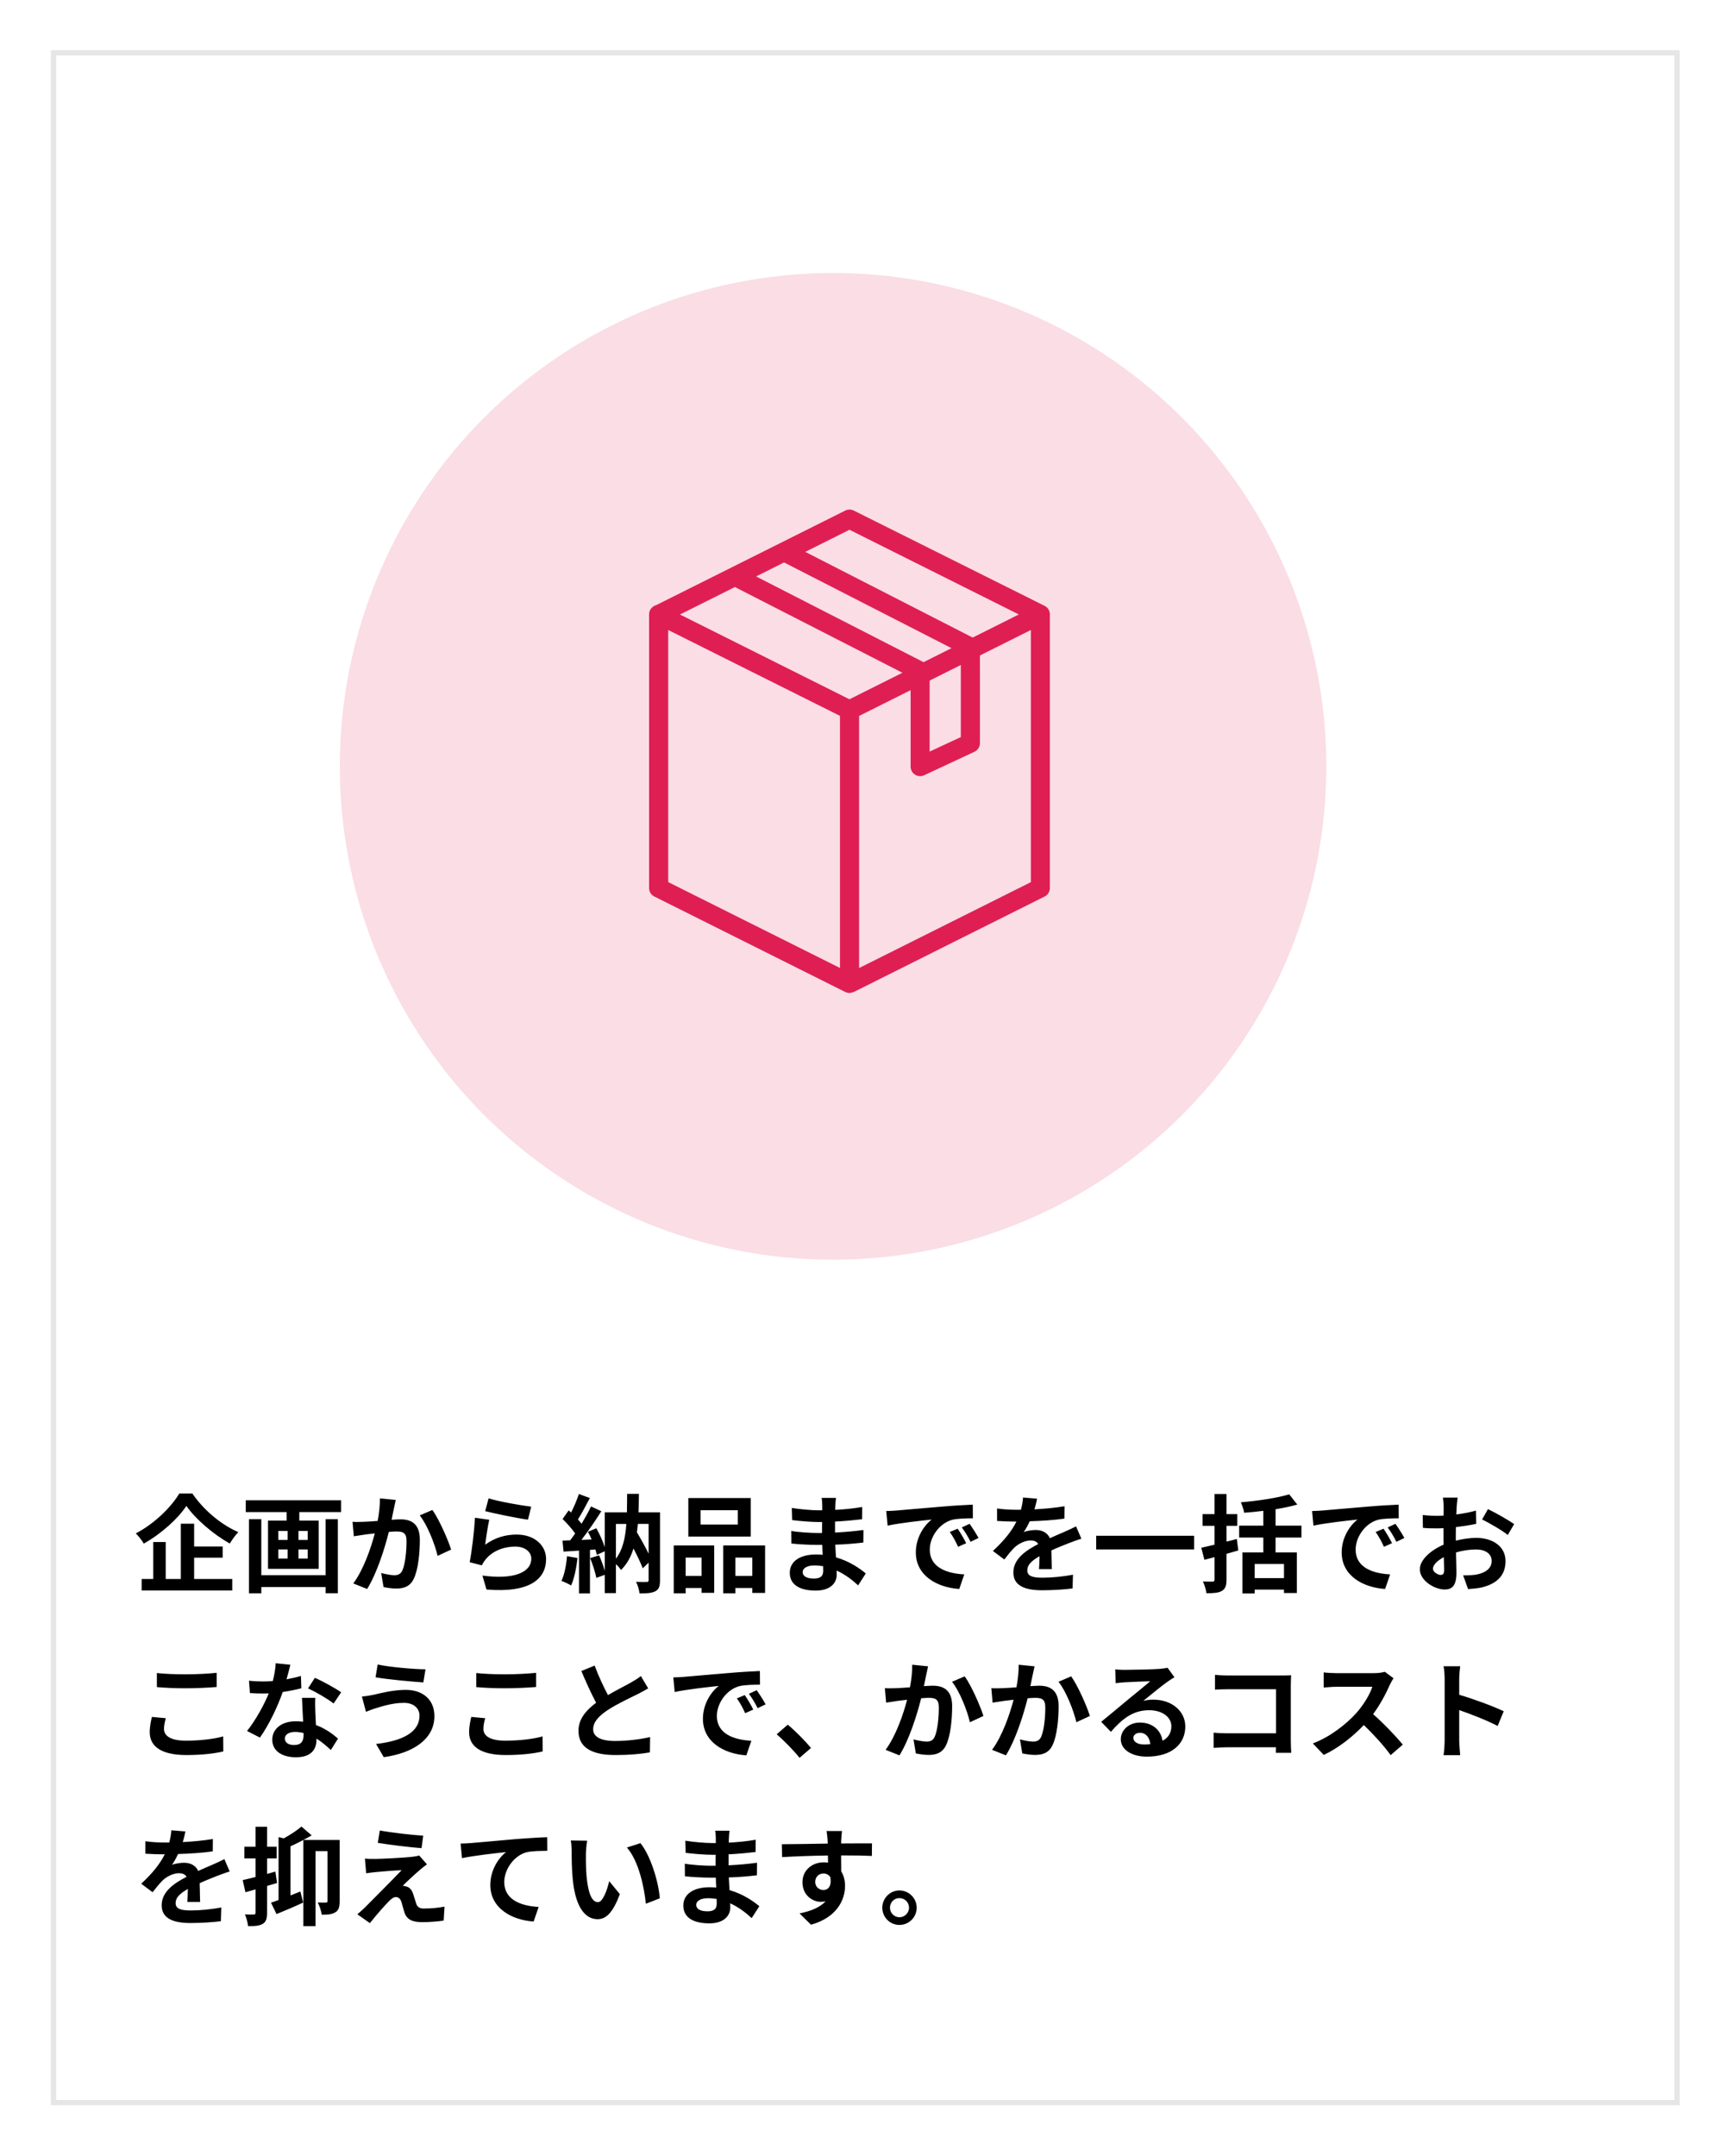 <svg xmlns="http://www.w3.org/2000/svg" viewBox="0 0 325 405"><defs><filter id="a" filterUnits="userSpaceOnUse"><feOffset dx="4" dy="4"/><feGaussianBlur result="blur" stdDeviation="3"/><feFlood flood-color="#000" flood-opacity=".25"/><feComposite in2="blur" operator="in"/><feComposite in="SourceGraphic"/></filter></defs><path fill="#fff" filter="url(#a)" stroke="#e6e6e6" stroke-miterlimit="10" d="M6.05 5.92h305v385h-305z"/><path d="M36.13 280.51c2.16 3.16 5.44 5.88 8.64 7.26-.6.62-1.14 1.4-1.6 2.14-3.1-1.72-6.44-4.6-8.16-7.06-1.62 2.44-4.7 5.22-8 7.08-.3-.54-.98-1.42-1.5-1.92 3.46-1.78 6.68-4.96 8.18-7.5h2.44zm.34 16.06h7.16v2.16H26.61v-2.16h2.18v-6.94h2.34v6.94h2.84v-10.38h2.5v4.28h5.36v2.1h-5.36v4zm27.6-14.78v2.22h-7.84v1.6h3.64v9.06h-9.52v-9.06h3.5v-1.6h-7.68v-2.22h17.9zm-2.9 3.54h2.3v13.92h-2.3v-1.16H49.09v1.18h-2.32v-13.94h2.32v10.52h12.08v-10.52zm-8.88 3.9h1.74v-1.68h-1.74v1.68zm0 3.5h1.74v-1.7h-1.74v1.7zm5.52-5.18h-1.74v1.68h1.74v-1.68zm0 3.48h-1.74v1.7h1.74v-1.7zm16.18-7.64c-.14.6-.28 1.34-.42 2.06.66-.04 1.26-.08 1.68-.08 2.12 0 3.62.94 3.62 3.82 0 2.36-.28 5.6-1.14 7.34-.66 1.4-1.78 1.84-3.28 1.84-.78 0-1.72-.14-2.4-.28l-.44-2.64c.78.22 1.92.42 2.46.42.66 0 1.18-.2 1.5-.86.54-1.14.8-3.56.8-5.54 0-1.6-.68-1.82-1.94-1.82-.32 0-.82.04-1.38.08-.76 3.04-2.24 7.78-4.08 10.72l-2.6-1.04c1.94-2.62 3.32-6.66 4.04-9.4-.72.08-1.34.16-1.72.2-.56.1-1.62.24-2.22.34l-.24-2.72c.72.06 1.4.02 2.14 0 .62-.02 1.56-.08 2.58-.16.28-1.52.44-2.98.42-4.24l2.98.3c-.12.52-.26 1.16-.36 1.66zm10.76 7.66l-2.54 1.18c-.52-2.22-1.94-5.84-3.36-7.6l2.38-1.02c1.24 1.72 2.92 5.54 3.52 7.44zm6.4-.92c1.82-1.32 3.8-1.9 5.9-1.9 3.5 0 5.54 2.16 5.54 4.58 0 3.64-2.88 6.44-11.2 5.74l-.76-2.62c6 .82 9.18-.64 9.18-3.18 0-1.3-1.24-2.26-2.98-2.26-2.26 0-4.3.84-5.56 2.36-.36.44-.56.76-.74 1.16l-2.3-.58c.4-1.96.86-5.88 1-8.36l2.68.38c-.26 1.1-.62 3.54-.76 4.68zm8.64-7.14l-.6 2.44c-2.02-.26-6.48-1.2-8.04-1.6l.64-2.4c1.9.6 6.26 1.36 8 1.56zm8.7 9.64c-.2 1.88-.62 3.88-1.2 5.16-.42-.26-1.3-.68-1.82-.86.58-1.18.9-2.96 1.06-4.64l1.96.34zm15.5 4.2c0 1.08-.18 1.68-.86 2.04-.68.36-1.62.42-2.98.42-.08-.62-.34-1.6-.66-2.18.82.04 1.74.02 2.02.02.26 0 .34-.08.34-.36v-3.26l-1.1 1.06c-.38-1-1.04-2.38-1.74-3.72-.5 1.6-1.24 2.96-2.36 4.04-.18-.32-.56-.76-.94-1.1v5.44h-2.1v-3.44l-1.58.58c-.18-1-.7-2.54-1.16-3.72l1.68-.52c.4.9.8 1.98 1.06 2.9v-3.66l-1.5.68c-.06-.3-.14-.64-.26-1.02l-1.02.08v8.18h-2.06v-8.04l-2.9.18-.2-2.06 1.44-.06c.3-.38.62-.82.94-1.28-.58-.86-1.54-1.92-2.36-2.72l1.14-1.62c.14.12.3.26.46.4.56-1.1 1.12-2.42 1.46-3.48l2.06.76c-.72 1.36-1.52 2.9-2.24 4.02.26.28.48.56.68.8.68-1.12 1.32-2.26 1.78-3.24l1.94.9c-1.1 1.74-2.48 3.76-3.74 5.38l1.92-.08c-.22-.5-.46-1-.7-1.44l1.58-.66c.62 1.1 1.24 2.46 1.58 3.54v-6.54h4.16c.02-1.1.04-2.24.04-3.46h2.22c-.02 1.2-.04 2.36-.08 3.46h4.04v12.78zm-8.28-4.08c1.26-1.64 1.76-3.84 1.96-6.52h-1.96v6.52zm4.12-6.52c-.06.54-.1 1.08-.18 1.58.78 1.3 1.6 2.76 2.2 4.02v-5.6h-2.02zm6.74 4.04h7.6v8.9h-2.38v-.9h-2.98v1h-2.24v-9zm2.24 2.28v3.44h2.98v-3.44h-2.98zm12.22-3.94h-11.72v-7.24h11.72v7.24zm-2.42-4.96h-7v2.7h7v-2.7zm5.12 6.62v8.92h-2.4v-.92h-3.18v1h-2.28v-9h7.86zm-2.4 5.72v-3.44h-3.18v3.44h3.18zm15.6-13.22c-.02.2-.02.5-.02.82 1.64-.08 3.3-.24 5.06-.54l-.02 2.3c-1.32.16-3.14.34-5.08.44v2.06c2.02-.1 3.72-.26 5.34-.48l-.02 2.36c-1.8.2-3.36.34-5.28.4.04.76.08 1.58.14 2.38 2.52.72 4.44 2.06 5.6 3.02l-1.44 2.24c-1.08-1-2.44-2.06-4.04-2.78.02.28.02.52.02.74 0 1.7-1.3 3.02-3.94 3.02-3.2 0-4.88-1.22-4.88-3.34s1.86-3.44 4.94-3.44c.42 0 .84.02 1.24.06-.04-.62-.06-1.26-.08-1.86h-1.04c-1.16 0-3.44-.1-4.76-.26l-.02-2.36c1.3.24 3.76.38 4.82.38h.96c0-.66 0-1.38.02-2.06h-.74c-1.26 0-3.58-.18-4.9-.36l-.06-2.28c1.44.24 3.72.44 4.94.44h.78v-.94c0-.38-.04-1-.12-1.38h2.7c-.06.4-.1.9-.12 1.42zm-4.04 13.72c1.06 0 1.76-.3 1.76-1.46 0-.22 0-.5-.02-.86-.54-.08-1.08-.14-1.64-.14-1.42 0-2.2.56-2.2 1.24 0 .76.72 1.22 2.1 1.22zm15.56-12.78c1.68-.14 4.98-.44 8.64-.74 2.06-.18 4.24-.3 5.66-.36l.02 2.56c-1.08.02-2.8.02-3.86.28-2.42.64-4.24 3.22-4.24 5.6 0 3.3 3.08 4.48 6.48 4.66l-.94 2.74c-4.2-.28-8.16-2.52-8.16-6.86 0-2.88 1.62-5.16 2.98-6.18-1.88.2-5.96.64-8.28 1.14l-.26-2.74c.8-.02 1.58-.06 1.96-.1zm13.06 6.14l-1.52.68c-.5-1.1-.92-1.88-1.56-2.78l1.48-.62c.5.72 1.22 1.94 1.6 2.72zm2.32-.98l-1.5.72c-.54-1.08-1-1.82-1.64-2.7l1.46-.68c.5.7 1.26 1.88 1.68 2.66zm10.5-5.38c1.9-.1 3.9-.28 5.66-.58l-.02 2.32c-1.9.28-4.36.44-6.52.5-.34.74-.74 1.46-1.14 2.04.52-.24 1.6-.4 2.26-.4 1.22 0 2.22.52 2.66 1.54 1.04-.48 1.88-.82 2.7-1.18.78-.34 1.48-.66 2.22-1.04l1 2.32c-.64.18-1.7.58-2.38.84-.9.36-2.04.8-3.26 1.36.02 1.12.06 2.6.08 3.52h-2.4c.06-.6.08-1.56.1-2.44-1.5.86-2.3 1.64-2.3 2.64 0 1.1.94 1.4 2.9 1.4 1.7 0 3.92-.22 5.68-.56l-.08 2.58c-1.32.18-3.78.34-5.66.34-3.14 0-5.46-.76-5.46-3.34s2.4-4.16 4.68-5.34c-.3-.5-.84-.68-1.4-.68-1.12 0-2.36.64-3.12 1.38-.6.6-1.18 1.32-1.86 2.2l-2.14-1.6c2.1-1.94 3.52-3.72 4.42-5.52h-.26c-.82 0-2.28-.04-3.38-.12v-2.34c1.02.16 2.5.24 3.52.24h.96c.22-.8.36-1.58.4-2.3l2.64.22c-.1.5-.24 1.16-.5 2zm30 4.96v2.58h-18.4v-2.58h18.4zm8.3 2.76c-.72.22-1.48.42-2.22.64v4.82c0 1.18-.22 1.76-.86 2.14-.64.38-1.56.44-2.9.44-.08-.64-.38-1.58-.66-2.22.76.04 1.56.04 1.8.04.26-.02.38-.1.38-.4v-4.2l-1.9.5-.6-2.26c.72-.16 1.56-.36 2.5-.58v-3.54h-2.26v-2.2h2.26v-3.78h2.24v3.78h2.02v2.2h-2.02v2.96c.66-.14 1.32-.32 1.94-.5l.28 2.16zm7-2.42v2.8h4v7.62h-2.42v-.64h-5.5v.72h-2.3v-7.7h3.92v-2.8h-4.54v-2.24h4.54v-2.78c-1.22.16-2.46.28-3.6.36-.08-.56-.38-1.42-.62-1.96 3.22-.28 6.82-.8 9.08-1.5l1.52 1.92c-1.22.36-2.62.64-4.08.88v3.08h4.86v2.24h-4.86zm1.58 4.96h-5.5v2.66h5.5v-2.66zm7.24-10.04c1.68-.14 4.98-.44 8.64-.74 2.06-.18 4.24-.3 5.66-.36l.02 2.56c-1.08.02-2.8.02-3.86.28-2.42.64-4.24 3.22-4.24 5.6 0 3.3 3.08 4.48 6.48 4.66l-.94 2.74c-4.2-.28-8.16-2.52-8.16-6.86 0-2.88 1.62-5.16 2.98-6.18-1.88.2-5.96.64-8.28 1.14l-.26-2.74c.8-.02 1.58-.06 1.96-.1zm13.06 6.14l-1.52.68c-.5-1.1-.92-1.88-1.56-2.78l1.48-.62c.5.72 1.22 1.94 1.6 2.72zm2.32-.98l-1.5.72c-.54-1.08-1-1.82-1.64-2.7l1.46-.68c.5.7 1.26 1.88 1.68 2.66zm9.82-5.84c-.02.44-.04.92-.06 1.42 1.32-.16 2.64-.42 3.68-.72l.06 2.48c-1.14.26-2.52.46-3.82.62-.02.6-.02 1.22-.02 1.8v.74c1.36-.34 2.74-.52 3.84-.52 3.08 0 5.5 1.6 5.5 4.36 0 2.36-1.24 4.14-4.42 4.94-.92.2-1.8.26-2.62.32l-.92-2.58c.9 0 1.76-.02 2.46-.14 1.62-.3 2.9-1.1 2.9-2.56 0-1.36-1.2-2.16-2.94-2.16-1.24 0-2.54.2-3.76.56.04 1.58.08 3.14.08 3.82 0 2.48-.88 3.14-2.2 3.14-1.94 0-4.68-1.68-4.68-3.8 0-1.74 2-3.56 4.46-4.62-.02-.48-.02-.96-.02-1.42v-1.68c-.38.02-.74.04-1.06.04-1.34 0-2.12-.02-2.8-.1l-.04-2.42c1.18.14 2.04.16 2.76.16.36 0 .76-.02 1.16-.04.02-.7.02-1.28.02-1.62 0-.42-.08-1.4-.14-1.76h2.76c-.06.36-.14 1.22-.18 1.74zm-3 12.78c.36 0 .64-.16.64-.84 0-.5-.02-1.42-.06-2.5-1.22.66-2.04 1.48-2.04 2.18 0 .62.94 1.16 1.46 1.16zm13.8-9.54l-1.2 2.04c-.96-.82-3.58-2.32-4.82-2.92l1.1-1.94c1.54.74 3.86 2.06 4.92 2.82zM30.81 324.74c0 1.28 1.22 2.2 4.1 2.2 2.7 0 5.26-.3 7.02-.8l.02 2.82c-1.74.42-4.14.68-6.94.68-4.58 0-6.88-1.54-6.88-4.28 0-1.16.24-2.14.4-2.88l2.62.24c-.2.72-.34 1.34-.34 2.02zm4.1-10.26c1.98 0 4.26-.12 5.8-.28v2.66c-1.4.12-3.88.24-5.78.24-2.1 0-3.84-.08-5.46-.22v-2.64c1.48.16 3.34.24 5.44.24zm18.92.94c.98-.18 1.92-.4 2.7-.64l.08 2.32c-.92.24-2.16.5-3.5.7-.96 2.8-2.66 6.3-4.28 8.56l-2.42-1.24c1.58-1.96 3.2-4.9 4.08-7.06-.36.02-.7.02-1.04.02-.82 0-1.64-.02-2.5-.08l-.18-2.32c.86.1 1.92.14 2.66.14.6 0 1.2-.02 1.82-.08.28-1.1.5-2.3.54-3.34l2.76.28c-.16.64-.42 1.66-.72 2.74zm5.4 6.04c.02.58.08 1.54.12 2.54 1.72.64 3.12 1.64 4.14 2.56l-1.34 2.14c-.7-.64-1.6-1.48-2.7-2.14v.2c0 1.86-1.02 3.3-3.86 3.3-2.48 0-4.44-1.1-4.44-3.3 0-1.96 1.64-3.46 4.42-3.46.48 0 .92.04 1.38.08-.08-1.48-.18-3.26-.22-4.48h2.5c-.06.84-.02 1.68 0 2.56zm-4 6.3c1.38 0 1.8-.76 1.8-1.86v-.4c-.52-.12-1.06-.2-1.62-.2-1.16 0-1.9.52-1.9 1.22 0 .74.62 1.24 1.72 1.24zm2.64-10.64l1.28-1.98c1.44.62 3.92 1.98 4.94 2.72l-1.42 2.1c-1.16-.92-3.44-2.22-4.8-2.84zm18.02 2.72c-2.2 0-4.18.68-5.2.98-.58.16-1.36.48-1.94.7l-.76-2.86c.68-.06 1.54-.2 2.2-.34 1.46-.34 3.7-.92 6.04-.92 3.16 0 5.38 1.8 5.38 4.94 0 4.28-3.96 6.94-9.52 7.7l-1.44-2.48c4.96-.56 8.16-2.2 8.16-5.32 0-1.32-1.04-2.4-2.92-2.4zm4.04-6.3l-.4 2.46c-2.34-.16-6.68-.56-8.98-.96l.4-2.4c2.32.5 6.86.88 8.98.9zm10.88 11.2c0 1.28 1.22 2.2 4.1 2.2 2.7 0 5.26-.3 7.02-.8l.02 2.82c-1.74.42-4.14.68-6.94.68-4.58 0-6.88-1.54-6.88-4.28 0-1.16.24-2.14.4-2.88l2.62.24c-.2.72-.34 1.34-.34 2.02zm4.1-10.26c1.98 0 4.26-.12 5.8-.28v2.66c-1.4.12-3.88.24-5.78.24-2.1 0-3.84-.08-5.46-.22v-2.64c1.48.16 3.34.24 5.44.24zm19.3 3.9c1.64-.96 3.38-1.82 4.32-2.36.76-.44 1.34-.78 1.86-1.22l1.38 2.32c-.6.36-1.24.7-1.98 1.08-1.24.62-3.76 1.78-5.58 2.96-1.66 1.1-2.78 2.24-2.78 3.64s1.38 2.2 4.16 2.2c2.06 0 4.76-.3 6.54-.74l-.04 2.88c-1.7.3-3.82.5-6.42.5-3.98 0-7-1.1-7-4.54 0-2.2 1.4-3.86 3.32-5.28-.92-1.7-1.88-3.84-2.78-5.96l2.5-1.02c.76 2.08 1.7 4 2.5 5.54zm14.24-3.42c1.68-.14 4.98-.44 8.64-.74 2.06-.18 4.24-.3 5.66-.36l.02 2.56c-1.08.02-2.8.02-3.86.28-2.42.64-4.24 3.22-4.24 5.6 0 3.3 3.08 4.48 6.48 4.66l-.94 2.74c-4.2-.28-8.16-2.52-8.16-6.86 0-2.88 1.62-5.16 2.98-6.18-1.88.2-5.96.64-8.28 1.14l-.26-2.74c.8-.02 1.58-.06 1.96-.1zm13.06 6.14l-1.52.68c-.5-1.1-.92-1.88-1.56-2.78l1.48-.62c.5.72 1.22 1.94 1.6 2.72zm2.32-.98l-1.5.72c-.54-1.08-1-1.82-1.64-2.7l1.46-.68c.5.7 1.26 1.88 1.68 2.66zm2.08 5.62l2.08-1.8c1.42 1.16 3.36 3.14 4.36 4.38l-2.14 1.84c-1.22-1.5-2.92-3.22-4.3-4.42zm28.08-11.1c-.14.6-.28 1.34-.42 2.06.66-.04 1.26-.08 1.68-.08 2.12 0 3.62.94 3.62 3.82 0 2.36-.28 5.6-1.14 7.34-.66 1.4-1.78 1.84-3.28 1.84-.78 0-1.72-.14-2.4-.28l-.44-2.64c.78.22 1.92.42 2.46.42.66 0 1.18-.2 1.5-.86.54-1.14.8-3.56.8-5.54 0-1.6-.68-1.82-1.94-1.82-.32 0-.82.04-1.38.08-.76 3.04-2.24 7.78-4.08 10.72l-2.6-1.04c1.94-2.62 3.32-6.66 4.04-9.4-.72.08-1.34.16-1.72.2-.56.1-1.62.24-2.22.34l-.24-2.72c.72.06 1.4.02 2.14 0 .62-.02 1.56-.08 2.58-.16.28-1.52.44-2.98.42-4.24l2.98.3c-.12.52-.26 1.16-.36 1.66zm10.76 7.66l-2.54 1.18c-.52-2.22-1.94-5.84-3.36-7.6l2.38-1.02c1.24 1.72 2.92 5.54 3.52 7.44zm9.24-7.66c-.14.6-.28 1.34-.42 2.06.66-.04 1.26-.08 1.68-.08 2.12 0 3.62.94 3.62 3.82 0 2.36-.28 5.6-1.14 7.34-.66 1.4-1.78 1.84-3.28 1.84-.78 0-1.72-.14-2.4-.28l-.44-2.64c.78.22 1.92.42 2.46.42.66 0 1.18-.2 1.5-.86.54-1.14.8-3.56.8-5.54 0-1.6-.68-1.82-1.94-1.82-.32 0-.82.04-1.38.08-.76 3.04-2.24 7.78-4.08 10.72l-2.6-1.04c1.94-2.62 3.32-6.66 4.04-9.4-.72.08-1.34.16-1.72.2-.56.1-1.62.24-2.22.34l-.24-2.72c.72.06 1.4.02 2.14 0 .62-.02 1.56-.08 2.58-.16.28-1.52.44-2.98.42-4.24l2.98.3c-.12.52-.26 1.16-.36 1.66zm10.76 7.66l-2.54 1.18c-.52-2.22-1.94-5.84-3.36-7.6l2.38-1.02c1.24 1.72 2.92 5.54 3.52 7.44zm6.58-8.66c1.06 0 5.34-.08 6.48-.18.82-.08 1.28-.14 1.52-.22l1.3 1.78c-.46.3-.94.58-1.4.92-1.08.76-3.18 2.52-4.44 3.52.66-.16 1.26-.22 1.9-.22 3.4 0 5.98 2.12 5.98 5.04 0 3.16-2.4 5.66-7.24 5.66-2.78 0-4.88-1.28-4.88-3.28 0-1.62 1.46-3.12 3.58-3.12 2.48 0 3.98 1.52 4.26 3.42 1.1-.58 1.66-1.5 1.66-2.72 0-1.8-1.8-3.02-4.16-3.02-3.06 0-5.06 1.62-7.2 4.06l-1.82-1.88c1.42-1.14 3.84-3.18 5.02-4.16 1.12-.92 3.2-2.6 4.18-3.46-1.02.02-3.78.14-4.84.2-.54.04-1.18.1-1.64.16l-.08-2.6c.56.08 1.26.1 1.82.1zm3.6 14.02c.42 0 .8-.02 1.16-.06-.12-1.3-.86-2.14-1.94-2.14-.76 0-1.24.46-1.24.96 0 .74.82 1.24 2.02 1.24zm15.78-12.96h10.08c.58 0 1.42-.02 1.76-.04-.02.46-.06 1.26-.06 1.84v10.36c0 .7.04 1.76.08 2.36h-2.9c.02-.32.02-.66.02-1.04h-9.12c-.78 0-1.92.06-2.58.12v-2.86c.7.06 1.6.12 2.5.12h9.22v-8.28h-8.98c-.84 0-1.92.04-2.48.08v-2.78c.74.08 1.78.12 2.46.12zm30.38 1.76c-.68 1.56-1.8 3.7-3.14 5.5 1.98 1.72 4.4 4.28 5.58 5.72l-2.28 1.98c-1.3-1.8-3.16-3.84-5.04-5.66-2.12 2.24-4.78 4.32-7.52 5.62l-2.06-2.16c3.22-1.2 6.32-3.64 8.2-5.74 1.32-1.5 2.54-3.48 2.98-4.9h-6.78c-.84 0-1.94.12-2.36.14v-2.84c.54.08 1.76.14 2.36.14h7.06c.86 0 1.66-.12 2.06-.26l1.64 1.22c-.16.22-.52.84-.7 1.24zm10.3-1.1c0-.7-.06-1.7-.2-2.4h3.12c-.08.7-.18 1.58-.18 2.4v2.96c2.68.78 6.52 2.2 8.36 3.1l-1.14 2.76c-2.06-1.08-5.06-2.24-7.22-2.98v5.66c0 .58.1 1.98.18 2.8h-3.12c.12-.8.2-2 .2-2.8v-11.5zM34.33 345.99c1.9-.1 3.9-.28 5.66-.58l-.02 2.32c-1.9.28-4.36.44-6.52.5-.34.74-.74 1.46-1.14 2.04.52-.24 1.6-.4 2.26-.4 1.22 0 2.22.52 2.66 1.54 1.04-.48 1.88-.82 2.7-1.18.78-.34 1.48-.66 2.22-1.04l1 2.32c-.64.18-1.7.58-2.38.84-.9.36-2.04.8-3.26 1.36.02 1.12.06 2.6.08 3.52h-2.4c.06-.6.08-1.56.1-2.44-1.5.86-2.3 1.64-2.3 2.64 0 1.1.94 1.4 2.9 1.4 1.7 0 3.92-.22 5.68-.56l-.08 2.58c-1.32.18-3.78.34-5.66.34-3.14 0-5.46-.76-5.46-3.34s2.4-4.16 4.68-5.34c-.3-.5-.84-.68-1.4-.68-1.12 0-2.36.64-3.12 1.38-.6.6-1.18 1.32-1.86 2.2l-2.14-1.6c2.1-1.94 3.52-3.72 4.42-5.52h-.26c-.82 0-2.28-.04-3.38-.12v-2.34c1.02.16 2.5.24 3.52.24h.96c.22-.8.36-1.58.4-2.3l2.64.22c-.1.5-.24 1.16-.5 2zm17.72 7.68c-.62.18-1.24.38-1.88.56v5.02c0 1.1-.18 1.7-.78 2.08-.62.38-1.46.46-2.78.44-.06-.58-.32-1.56-.6-2.2.72.04 1.42.04 1.66.02.24 0 .34-.08.34-.34v-4.38c-.66.2-1.3.38-1.9.54l-.52-2.28c.68-.14 1.52-.36 2.42-.58v-3.5h-2.1v-2.18h2.1v-3.76h2.16v3.76h1.8v2.18h-1.8v2.92c.52-.14 1.04-.3 1.56-.44l.32 2.14zm11.76 3.42c0 1.02-.16 1.7-.8 2.08-.64.4-1.42.46-2.56.46-.1-.66-.42-1.68-.76-2.3.66.04 1.32.04 1.54.02.22 0 .3-.08.3-.32v-9.34h-2.26v14.08h-2.28v-16.18c-.8.42-1.64.84-2.42 1.2v9.22c.62-.24 1.24-.48 1.86-.74l.52 2.08c-1.68.78-3.5 1.56-5 2.16l-1.04-2.14c.42-.14.9-.3 1.42-.5v-11.82l.98.24c1.22-.66 2.52-1.52 3.32-2.22l1.92 1.66c-.5.28-1.02.58-1.56.86h6.82v11.5zm15.1-5.9c-.92.78-2.78 2.5-3.26 3.02.18-.02.54.06.76.14.58.18.94.62 1.2 1.36.18.54.4 1.3.58 1.82.18.62.62.94 1.4.94 1.54 0 2.92-.16 3.92-.36l-.16 2.62c-.82.16-2.88.3-3.92.3-1.9 0-2.92-.42-3.42-1.72-.2-.6-.44-1.54-.58-2.04-.22-.7-.66-.96-1.06-.96-.42 0-.84.32-1.32.8-.68.7-2.18 2.34-3.56 4.1l-2.36-1.66c.36-.3.84-.72 1.38-1.24 1.02-1.04 5.12-5.12 6.94-7.04-1.4.04-3.8.26-4.94.36-.7.06-1.3.16-1.72.22l-.24-2.76c.46.04 1.18.08 1.92.06.94 0 5.48-.2 7.14-.42.38-.04.92-.14 1.14-.22l1.46 1.66c-.52.36-.94.72-1.3 1.02zm.6-6.4l-.32 2.34c-2.1-.16-5.84-.6-8.22-1l.38-2.32c2.24.42 6.08.84 8.16.98zm9 1.38c1.66-.14 4.96-.44 8.62-.76 2.06-.16 4.26-.3 5.66-.34l.02 2.56c-1.08.02-2.8.02-3.86.26-2.42.64-4.22 3.24-4.22 5.62 0 3.28 3.08 4.48 6.46 4.66l-.94 2.74c-4.18-.28-8.14-2.54-8.14-6.86 0-2.88 1.62-5.16 2.96-6.18-1.88.2-5.96.64-8.28 1.14l-.26-2.74c.8-.02 1.58-.06 1.98-.1zm21.56 2c-.02 1.3 0 2.8.12 4.24.28 2.88.88 4.86 2.14 4.86.94 0 1.74-2.34 2.12-3.94l2 2.44c-1.32 3.48-2.58 4.7-4.18 4.7-2.2 0-4.1-1.98-4.66-7.34-.2-1.84-.22-4.18-.22-5.4 0-.56-.04-1.42-.16-2.04l3.08.04c-.14.72-.24 1.88-.24 2.44zm13.88 8.38l-2.62 1.02c-.32-3.22-1.38-8.08-3.56-10.56l2.54-.82c1.9 2.3 3.42 7.3 3.64 10.36zm12.98-11.28c-.02.2-.02.5-.02.82 1.64-.08 3.3-.24 5.06-.54l-.02 2.3c-1.32.16-3.14.34-5.08.44v2.06c2.02-.1 3.72-.26 5.34-.48l-.02 2.36c-1.8.2-3.36.34-5.28.4.04.76.08 1.58.14 2.38 2.52.72 4.44 2.06 5.6 3.02l-1.44 2.24c-1.08-1-2.44-2.06-4.04-2.78.02.28.02.52.02.74 0 1.7-1.3 3.02-3.94 3.02-3.2 0-4.88-1.22-4.88-3.34s1.86-3.44 4.94-3.44c.42 0 .84.02 1.24.06-.04-.62-.06-1.26-.08-1.86h-1.04c-1.16 0-3.44-.1-4.76-.26l-.02-2.36c1.3.24 3.76.38 4.82.38h.96c0-.66 0-1.38.02-2.06h-.74c-1.26 0-3.58-.18-4.9-.36l-.06-2.28c1.44.24 3.72.44 4.94.44h.78v-.94c0-.38-.04-1-.12-1.38h2.7c-.06.4-.1.9-.12 1.42zm-4.04 13.72c1.06 0 1.76-.3 1.76-1.46 0-.22 0-.5-.02-.86-.54-.08-1.08-.14-1.64-.14-1.42 0-2.2.56-2.2 1.24 0 .76.72 1.22 2.1 1.22zm25.14-13.36c0 .16 0 .38-.02.62 2.02 0 4.76-.04 5.8-.02l-.02 2.36c-1.2-.06-3.06-.1-5.78-.1 0 1.02.02 2.12.02 3 .48.76.72 1.7.72 2.74 0 2.6-1.52 5.92-6.4 7.28l-2.14-2.12c2.02-.42 3.78-1.08 4.88-2.28-.28.06-.58.1-.9.1-1.54 0-3.44-1.24-3.44-3.68 0-2.26 1.82-3.74 4-3.74.28 0 .54.02.8.06 0-.44 0-.9-.02-1.34-3.02.04-6.14.16-8.6.3l-.06-2.42c2.28 0 5.92-.08 8.64-.12-.02-.26-.02-.46-.04-.62-.06-.82-.14-1.5-.2-1.74h2.9c-.04.32-.12 1.4-.14 1.72zm-3.34 9.36c.84 0 1.58-.64 1.3-2.4-.28-.46-.76-.7-1.3-.7-.78 0-1.54.54-1.54 1.6 0 .92.74 1.5 1.54 1.5zm17.52 3.32c0 1.78-1.44 3.24-3.24 3.24s-3.22-1.46-3.22-3.24 1.46-3.24 3.22-3.24 3.24 1.46 3.24 3.24zm-1.44 0c0-1-.8-1.8-1.8-1.8s-1.78.8-1.78 1.8.82 1.8 1.78 1.8 1.8-.8 1.8-1.8z"/><circle cx="156.5" cy="143.94" r="92.66" fill="#fadde5"/><path d="M123.22 113.68c-.74.22-1.28.91-1.28 1.72v51.39c0 .68.38 1.3.99 1.6l35.86 17.93c.08.04.46.17.67.18h.25c.17-.02.68-.18.68-.18l35.85-17.93c.61-.3.99-.92.99-1.6V115.4c0-.62-.32-1.2-.85-1.53-.13-.08-35.99-17.97-35.99-17.97a1.8 1.8 0 00-1.6 0l-35.56 17.78zm70.43 4.65l-9.56 4.78v16.02c0 .07 0 .14-.01.22.09.75-.3 1.51-1.02 1.85l-9.44 4.41c-.56.26-1.2.22-1.72-.11s-.83-.9-.83-1.51v-14.36l-9.68 4.84v47.35l32.27-16.13v-47.35zm-68.12 0v47.35l32.27 16.13v-47.35l-32.27-16.13zm54.97 20.1V124.9l-5.86 2.93v13.34l5.86-2.73zm-52.76-23.01l31.84 15.92 9.95-4.98-31.47-16.1-10.32 5.16zm14.3-7.15l31.46 16.1 5.25-2.63-31.46-16.1-5.25 2.63zm9.23-4.62l31.46 16.1 8.67-4.34-31.82-15.91-8.31 4.16z" fill="#df1f53" fill-rule="evenodd"/></svg>